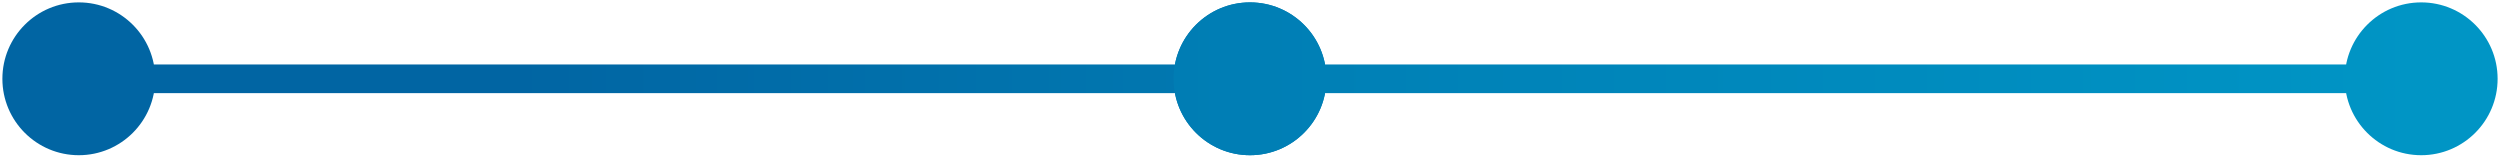 <?xml version="1.0" encoding="utf-8"?>
<svg xmlns="http://www.w3.org/2000/svg" fill="none" height="100%" overflow="visible" preserveAspectRatio="none" style="display: block;" viewBox="0 0 349 22" width="100%">
<g id="Line">
<path d="M0.333 11C0.333 16.891 5.109 21.667 11 21.667C16.891 21.667 21.667 16.891 21.667 11C21.667 5.109 16.891 0.333 11 0.333C5.109 0.333 0.333 5.109 0.333 11ZM163.833 11C163.833 16.891 168.609 21.667 174.5 21.667C180.391 21.667 185.167 16.891 185.167 11C185.167 5.109 180.391 0.333 174.5 0.333C168.609 0.333 163.833 5.109 163.833 11ZM11 11V13H92.75V11V9H11V11ZM92.75 11V13H174.5V11V9H92.75V11Z" fill="url(#paint0_linear_0_1132)" id="Line 1"/>
<path d="M163.833 11C163.833 16.891 168.609 21.667 174.5 21.667C180.391 21.667 185.167 16.891 185.167 11C185.167 5.109 180.391 0.333 174.5 0.333C168.609 0.333 163.833 5.109 163.833 11ZM327.333 11C327.333 16.891 332.109 21.667 338 21.667C343.891 21.667 348.667 16.891 348.667 11C348.667 5.109 343.891 0.333 338 0.333C332.109 0.333 327.333 5.109 327.333 11ZM174.5 11L174.5 13L256.25 13L256.25 11L256.25 9L174.5 9L174.5 11ZM256.25 11L256.25 13L338 13L338 11L338 9L256.25 9L256.25 11Z" fill="url(#paint1_linear_0_1132)" id="Line 2"/>
</g>
<defs>
<linearGradient gradientUnits="userSpaceOnUse" id="paint0_linear_0_1132" x1="319.241" x2="11" y1="11" y2="11">
<stop stop-color="#0095C5"/>
<stop offset="0.803" stop-color="#0165A3"/>
</linearGradient>
<linearGradient gradientUnits="userSpaceOnUse" id="paint1_linear_0_1132" x1="338" x2="-10.792" y1="10.998" y2="10.999">
<stop stop-color="#0095C5"/>
<stop offset="1" stop-color="#0165A3"/>
</linearGradient>
</defs>
</svg>